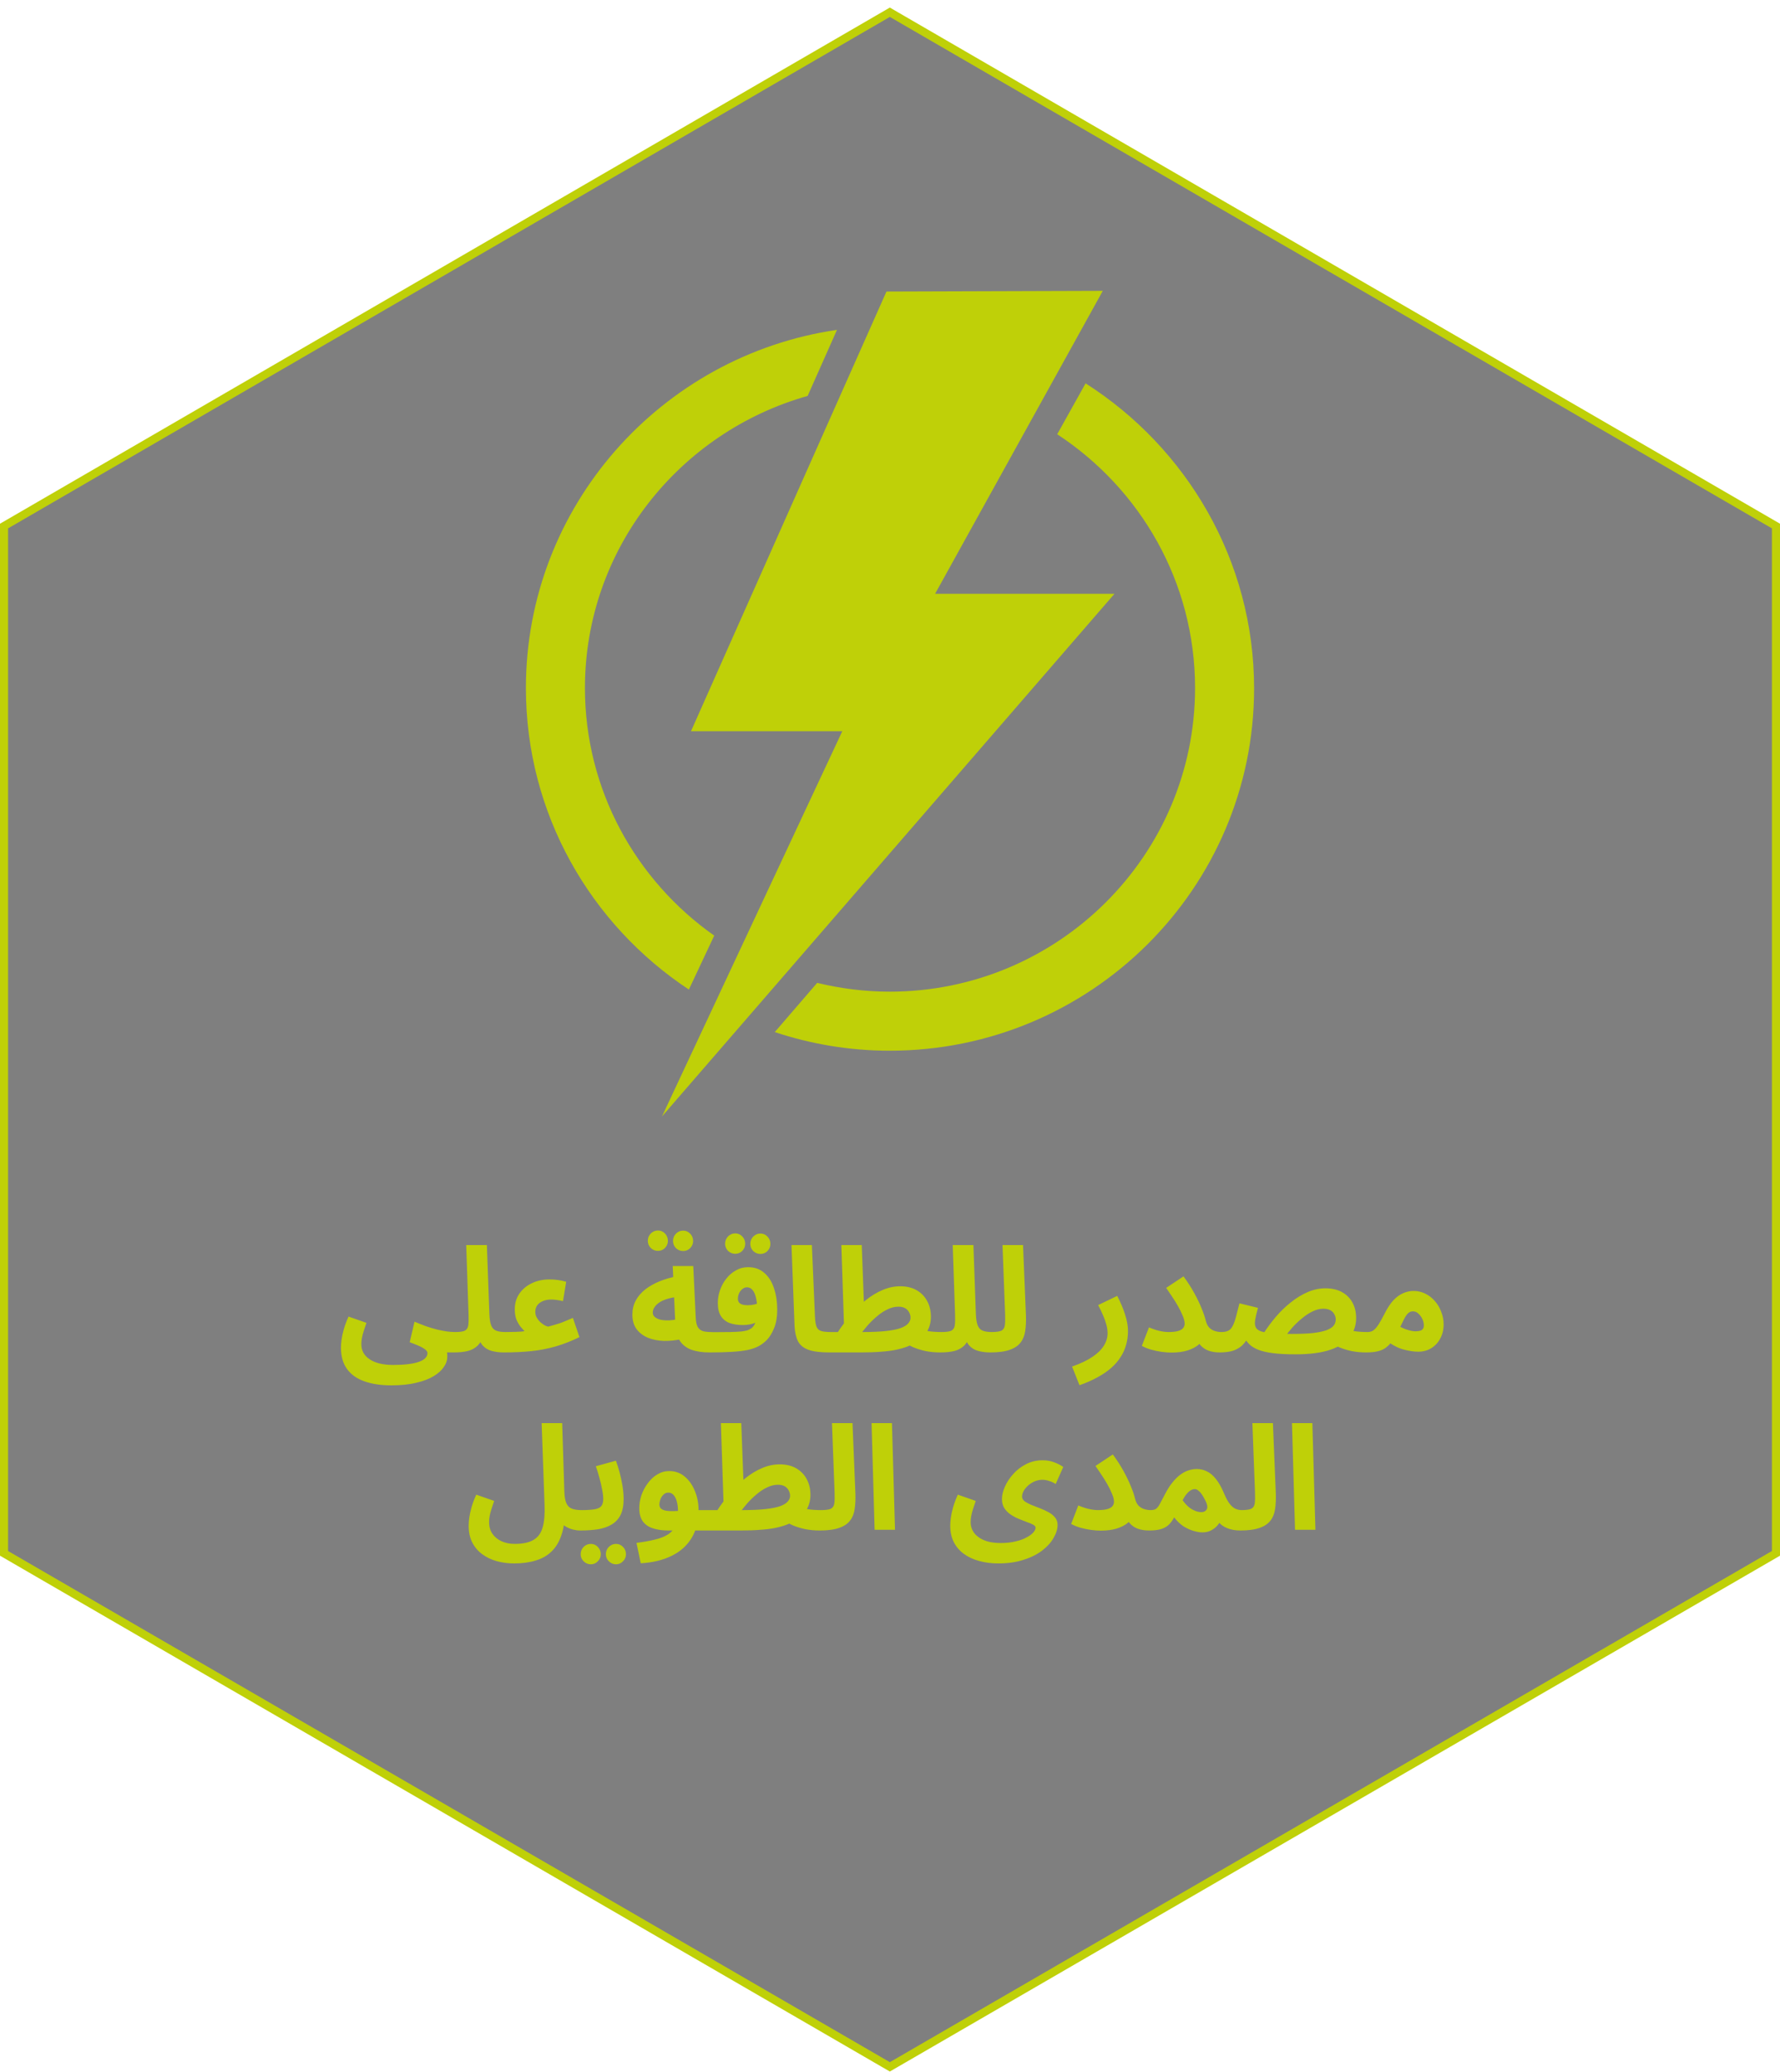 <svg width="220" height="256" viewBox="0 0 220 256" fill="none" xmlns="http://www.w3.org/2000/svg">
<path d="M109.98 1.512L219.5 64.991V117.799V191.915L109.98 255.356L0.5 191.915V178.782V64.991L109.98 1.512Z" fill="black" fill-opacity="0.5" stroke="#BFD008"/>
<path d="M115.549 73.407L136.301 35.934C136.301 35.934 109.257 36.02 109.563 36.02L85.403 90.342H104.102L81.82 137.934L137.743 73.364H115.549V73.407ZM88.243 115.571C78.587 108.754 72.296 97.594 72.296 85.001C72.296 67.849 83.961 53.389 99.82 48.917L103.447 40.754C81.733 43.923 65 62.552 65 85.001C65 100.547 72.995 114.225 85.141 122.258L88.286 115.571H88.243ZM134.204 47.31L130.665 53.65C140.932 60.381 147.704 71.888 147.704 85.001C147.704 105.67 130.796 122.519 109.956 122.519C106.854 122.519 103.884 122.128 101 121.433L95.757 127.512C100.214 128.989 104.976 129.814 109.956 129.814C134.816 129.814 155 109.752 155 85.045C155 69.239 146.655 55.3 134.16 47.354L134.204 47.31Z" fill="#BFD008"/>
<path d="M56.073 167.09L56.253 164.57C56.817 164.57 57.213 164.516 57.441 164.408C57.681 164.288 57.825 164.072 57.873 163.76C57.921 163.436 57.933 162.968 57.909 162.356L57.621 153.824H60.177L60.483 162.338C60.507 162.938 60.579 163.4 60.699 163.724C60.819 164.048 61.017 164.27 61.293 164.39C61.581 164.51 61.965 164.57 62.445 164.57C62.901 164.57 63.225 164.69 63.417 164.93C63.609 165.158 63.705 165.446 63.705 165.794C63.705 166.166 63.579 166.478 63.327 166.73C63.075 166.97 62.721 167.09 62.265 167.09C61.737 167.09 61.245 167.03 60.789 166.91C60.333 166.79 59.955 166.562 59.655 166.226C59.355 165.89 59.157 165.404 59.061 164.768L59.853 164.786C59.649 165.41 59.385 165.89 59.061 166.226C58.737 166.55 58.329 166.778 57.837 166.91C57.357 167.03 56.769 167.09 56.073 167.09ZM42.141 166.496C42.141 166.22 42.165 165.896 42.213 165.524C42.261 165.152 42.351 164.732 42.483 164.264C42.615 163.784 42.813 163.25 43.077 162.662L45.291 163.436C45.159 163.808 45.045 164.15 44.949 164.462C44.853 164.762 44.781 165.044 44.733 165.308C44.685 165.56 44.661 165.812 44.661 166.064C44.661 166.46 44.745 166.814 44.913 167.126C45.093 167.45 45.351 167.72 45.687 167.936C46.023 168.164 46.431 168.338 46.911 168.458C47.403 168.578 47.967 168.638 48.603 168.638C49.263 168.638 49.851 168.608 50.367 168.548C50.895 168.488 51.339 168.398 51.699 168.278C52.071 168.158 52.353 168.002 52.545 167.81C52.737 167.63 52.833 167.42 52.833 167.18C52.833 167.072 52.791 166.97 52.707 166.874C52.635 166.778 52.509 166.676 52.329 166.568C52.161 166.46 51.933 166.346 51.645 166.226C51.369 166.106 51.033 165.974 50.637 165.83L51.231 163.292C51.747 163.508 52.233 163.7 52.689 163.868C53.157 164.024 53.601 164.156 54.021 164.264C54.441 164.36 54.837 164.438 55.209 164.498C55.581 164.546 55.929 164.57 56.253 164.57C56.709 164.57 57.033 164.69 57.225 164.93C57.417 165.158 57.513 165.446 57.513 165.794C57.513 166.166 57.387 166.478 57.135 166.73C56.883 166.97 56.529 167.09 56.073 167.09C55.977 167.09 55.881 167.09 55.785 167.09C55.701 167.09 55.611 167.09 55.515 167.09C55.431 167.09 55.341 167.09 55.245 167.09C55.269 167.21 55.281 167.312 55.281 167.396C55.281 167.492 55.281 167.582 55.281 167.666C55.281 168.062 55.143 168.464 54.867 168.872C54.603 169.28 54.189 169.658 53.625 170.006C53.061 170.354 52.341 170.63 51.465 170.834C50.601 171.05 49.569 171.158 48.369 171.158C47.073 171.158 45.957 170.99 45.021 170.654C44.097 170.33 43.383 169.82 42.879 169.124C42.387 168.44 42.141 167.564 42.141 166.496ZM62.257 167.09L62.437 164.57C63.001 164.57 63.433 164.564 63.733 164.552C64.045 164.54 64.279 164.528 64.435 164.516C64.591 164.492 64.723 164.474 64.831 164.462C64.711 164.342 64.555 164.168 64.363 163.94C64.171 163.712 63.997 163.418 63.841 163.058C63.697 162.698 63.625 162.266 63.625 161.762C63.625 161.03 63.811 160.388 64.183 159.836C64.567 159.284 65.083 158.852 65.731 158.54C66.379 158.228 67.105 158.072 67.909 158.072C68.293 158.072 68.647 158.096 68.971 158.144C69.307 158.192 69.643 158.264 69.979 158.36L69.583 160.754C69.343 160.694 69.091 160.646 68.827 160.61C68.563 160.574 68.329 160.556 68.125 160.556C67.729 160.556 67.381 160.622 67.081 160.754C66.793 160.874 66.565 161.048 66.397 161.276C66.241 161.492 66.163 161.756 66.163 162.068C66.163 162.272 66.199 162.464 66.271 162.644C66.355 162.824 66.457 162.986 66.577 163.13C66.697 163.274 66.829 163.4 66.973 163.508C67.117 163.616 67.255 163.706 67.387 163.778C67.531 163.838 67.651 163.88 67.747 163.904C68.047 163.82 68.305 163.748 68.521 163.688C68.749 163.616 68.965 163.55 69.169 163.49C69.385 163.418 69.619 163.328 69.871 163.22C70.123 163.112 70.435 162.98 70.807 162.824L71.617 165.2C70.609 165.692 69.625 166.076 68.665 166.352C67.705 166.628 66.709 166.82 65.677 166.928C64.645 167.036 63.505 167.09 62.257 167.09ZM87.681 167.09C86.829 167.09 86.091 166.982 85.467 166.766C84.855 166.538 84.381 166.178 84.045 165.686C83.709 165.182 83.517 164.51 83.469 163.67L83.145 156.416H85.683L85.989 162.788C86.013 163.28 86.091 163.658 86.223 163.922C86.367 164.174 86.571 164.348 86.835 164.444C87.099 164.528 87.441 164.57 87.861 164.57C88.317 164.57 88.641 164.69 88.833 164.93C89.025 165.158 89.121 165.446 89.121 165.794C89.121 166.166 88.995 166.478 88.743 166.73C88.503 166.97 88.149 167.09 87.681 167.09ZM84.387 165.416C83.583 165.596 82.809 165.68 82.065 165.668C81.321 165.644 80.655 165.512 80.067 165.272C79.479 165.02 79.011 164.66 78.663 164.192C78.327 163.724 78.159 163.13 78.159 162.41C78.159 161.774 78.297 161.198 78.573 160.682C78.861 160.154 79.257 159.692 79.761 159.296C80.277 158.9 80.877 158.564 81.561 158.288C82.245 158.012 82.989 157.802 83.793 157.658L84.045 160.214C83.529 160.238 83.061 160.31 82.641 160.43C82.233 160.538 81.879 160.682 81.579 160.862C81.291 161.042 81.069 161.246 80.913 161.474C80.757 161.69 80.679 161.924 80.679 162.176C80.679 162.38 80.751 162.548 80.895 162.68C81.039 162.812 81.231 162.92 81.471 163.004C81.711 163.076 81.987 163.118 82.299 163.13C82.611 163.142 82.929 163.124 83.253 163.076C83.589 163.028 83.919 162.95 84.243 162.842L84.387 165.416ZM84.441 154.562C84.093 154.562 83.793 154.442 83.541 154.202C83.301 153.95 83.181 153.656 83.181 153.32C83.181 152.972 83.301 152.672 83.541 152.42C83.793 152.168 84.093 152.042 84.441 152.042C84.777 152.042 85.065 152.168 85.305 152.42C85.545 152.672 85.665 152.972 85.665 153.32C85.665 153.656 85.545 153.95 85.305 154.202C85.065 154.442 84.777 154.562 84.441 154.562ZM81.327 154.544C80.979 154.544 80.679 154.424 80.427 154.184C80.187 153.932 80.067 153.638 80.067 153.302C80.067 152.954 80.187 152.654 80.427 152.402C80.679 152.15 80.979 152.024 81.327 152.024C81.663 152.024 81.951 152.15 82.191 152.402C82.431 152.654 82.551 152.954 82.551 153.302C82.551 153.638 82.431 153.932 82.191 154.184C81.951 154.424 81.663 154.544 81.327 154.544ZM87.675 167.09L87.855 164.588C88.851 164.588 89.649 164.582 90.249 164.57C90.861 164.558 91.335 164.534 91.671 164.498C92.019 164.45 92.277 164.396 92.445 164.336C92.613 164.264 92.757 164.186 92.877 164.102C93.021 163.994 93.141 163.85 93.237 163.67C93.345 163.478 93.429 163.226 93.489 162.914C93.549 162.602 93.579 162.212 93.579 161.744C93.579 161.156 93.525 160.664 93.417 160.268C93.321 159.86 93.177 159.554 92.985 159.35C92.805 159.146 92.583 159.044 92.319 159.044C92.127 159.044 91.947 159.11 91.779 159.242C91.611 159.362 91.473 159.53 91.365 159.746C91.257 159.962 91.203 160.208 91.203 160.484C91.203 160.64 91.245 160.778 91.329 160.898C91.413 161.018 91.545 161.108 91.725 161.168C91.905 161.228 92.133 161.258 92.409 161.258C92.673 161.258 92.949 161.228 93.237 161.168C93.537 161.096 93.813 161 94.065 160.88L94.137 163.022C93.945 163.154 93.723 163.274 93.471 163.382C93.219 163.49 92.949 163.574 92.661 163.634C92.385 163.682 92.103 163.706 91.815 163.706C91.179 163.706 90.627 163.622 90.159 163.454C89.703 163.274 89.349 162.986 89.097 162.59C88.845 162.194 88.719 161.654 88.719 160.97C88.719 160.442 88.809 159.92 88.989 159.404C89.169 158.876 89.427 158.402 89.763 157.982C90.099 157.55 90.495 157.208 90.951 156.956C91.407 156.692 91.911 156.56 92.463 156.56C93.279 156.56 93.951 156.8 94.479 157.28C95.019 157.748 95.415 158.384 95.667 159.188C95.931 159.98 96.063 160.862 96.063 161.834C96.063 162.686 95.937 163.43 95.685 164.066C95.433 164.69 95.133 165.182 94.785 165.542C94.497 165.842 94.167 166.094 93.795 166.298C93.423 166.502 92.967 166.664 92.427 166.784C91.899 166.892 91.245 166.97 90.465 167.018C89.697 167.066 88.767 167.09 87.675 167.09ZM93.993 154.922C93.645 154.922 93.345 154.802 93.093 154.562C92.853 154.31 92.733 154.016 92.733 153.68C92.733 153.332 92.853 153.032 93.093 152.78C93.345 152.528 93.645 152.402 93.993 152.402C94.329 152.402 94.617 152.528 94.857 152.78C95.097 153.032 95.217 153.332 95.217 153.68C95.217 154.016 95.097 154.31 94.857 154.562C94.617 154.802 94.329 154.922 93.993 154.922ZM90.879 154.904C90.531 154.904 90.231 154.784 89.979 154.544C89.739 154.292 89.619 153.998 89.619 153.662C89.619 153.314 89.739 153.014 89.979 152.762C90.231 152.51 90.531 152.384 90.879 152.384C91.215 152.384 91.503 152.51 91.743 152.762C91.983 153.014 92.103 153.314 92.103 153.662C92.103 153.998 91.983 154.292 91.743 154.544C91.503 154.784 91.215 154.904 90.879 154.904ZM102.469 167.09C101.353 167.09 100.489 166.976 99.877 166.748C99.277 166.52 98.857 166.166 98.617 165.686C98.377 165.194 98.239 164.576 98.203 163.832L97.825 153.824H100.345L100.723 162.626C100.747 163.178 100.807 163.592 100.903 163.868C100.999 164.144 101.179 164.33 101.443 164.426C101.719 164.522 102.121 164.57 102.649 164.57C103.105 164.57 103.429 164.69 103.621 164.93C103.825 165.158 103.927 165.446 103.927 165.794C103.927 166.166 103.801 166.478 103.549 166.73C103.297 166.97 102.937 167.09 102.469 167.09ZM116.191 167.09C115.579 167.09 114.991 167.036 114.427 166.928C113.863 166.808 113.353 166.652 112.897 166.46C112.453 166.268 112.087 166.052 111.799 165.812L113.419 164.066C113.851 164.246 114.295 164.378 114.751 164.462C115.207 164.534 115.747 164.57 116.371 164.57C116.827 164.57 117.151 164.69 117.343 164.93C117.547 165.158 117.649 165.446 117.649 165.794C117.649 166.166 117.523 166.478 117.271 166.73C117.019 166.97 116.659 167.09 116.191 167.09ZM102.493 167.09L102.673 164.57H106.705C107.833 164.57 108.769 164.528 109.513 164.444C110.269 164.36 110.869 164.24 111.313 164.084C111.757 163.916 112.069 163.724 112.249 163.508C112.441 163.292 112.537 163.058 112.537 162.806C112.537 162.578 112.483 162.362 112.375 162.158C112.267 161.942 112.105 161.768 111.889 161.636C111.673 161.504 111.391 161.438 111.043 161.438C110.599 161.438 110.155 161.546 109.711 161.762C109.267 161.966 108.835 162.248 108.415 162.608C107.995 162.956 107.593 163.346 107.209 163.778C106.837 164.21 106.495 164.648 106.183 165.092L103.465 164.714C103.969 163.934 104.515 163.196 105.103 162.5C105.703 161.792 106.333 161.174 106.993 160.646C107.665 160.106 108.355 159.686 109.063 159.386C109.783 159.074 110.515 158.918 111.259 158.918C112.051 158.918 112.729 159.08 113.293 159.404C113.857 159.728 114.289 160.172 114.589 160.736C114.901 161.3 115.057 161.954 115.057 162.698C115.057 163.478 114.835 164.18 114.391 164.804C113.959 165.428 113.221 165.944 112.177 166.352C111.733 166.52 111.253 166.658 110.737 166.766C110.221 166.874 109.615 166.952 108.919 167C108.223 167.06 107.389 167.09 106.417 167.09H102.493ZM104.365 165.254L103.987 153.824H106.507L106.831 162.464L104.365 165.254ZM116.204 167.09L116.384 164.57C116.948 164.57 117.344 164.516 117.572 164.408C117.812 164.288 117.956 164.072 118.004 163.76C118.052 163.436 118.064 162.968 118.04 162.356L117.752 153.824H120.308L120.614 162.338C120.638 162.938 120.71 163.4 120.83 163.724C120.95 164.048 121.148 164.27 121.424 164.39C121.712 164.51 122.096 164.57 122.576 164.57C123.032 164.57 123.356 164.69 123.548 164.93C123.74 165.158 123.836 165.446 123.836 165.794C123.836 166.166 123.71 166.478 123.458 166.73C123.206 166.97 122.852 167.09 122.396 167.09C121.868 167.09 121.376 167.03 120.92 166.91C120.464 166.79 120.086 166.562 119.786 166.226C119.486 165.89 119.288 165.404 119.192 164.768L119.984 164.786C119.78 165.41 119.516 165.89 119.192 166.226C118.868 166.55 118.46 166.778 117.968 166.91C117.488 167.03 116.9 167.09 116.204 167.09ZM122.392 167.09L122.572 164.57C123.124 164.57 123.52 164.516 123.76 164.408C124 164.288 124.144 164.072 124.192 163.76C124.24 163.436 124.252 162.968 124.228 162.356L123.904 153.824H126.442L126.802 162.536C126.826 163.232 126.796 163.862 126.712 164.426C126.64 164.978 126.454 165.452 126.154 165.848C125.866 166.244 125.416 166.55 124.804 166.766C124.204 166.982 123.4 167.09 122.392 167.09ZM133.42 171.14L132.502 168.836C133.534 168.476 134.368 168.08 135.004 167.648C135.652 167.216 136.126 166.754 136.426 166.262C136.738 165.77 136.894 165.26 136.894 164.732C136.894 164.396 136.846 164.048 136.75 163.688C136.654 163.316 136.516 162.926 136.336 162.518C136.168 162.11 135.964 161.684 135.724 161.24L138.082 160.106C138.502 160.91 138.826 161.678 139.054 162.41C139.294 163.142 139.414 163.826 139.414 164.462C139.414 165.05 139.336 165.614 139.18 166.154C139.036 166.694 138.808 167.198 138.496 167.666C138.196 168.146 137.806 168.596 137.326 169.016C136.846 169.436 136.282 169.82 135.634 170.168C134.986 170.528 134.248 170.852 133.42 171.14ZM144.421 164.57C144.961 164.57 145.375 164.522 145.663 164.426C145.951 164.33 146.149 164.204 146.257 164.048C146.365 163.892 146.419 163.724 146.419 163.544C146.419 163.256 146.335 162.92 146.167 162.536C146.011 162.152 145.813 161.75 145.573 161.33C145.333 160.91 145.081 160.508 144.817 160.124C144.565 159.74 144.337 159.404 144.133 159.116L146.275 157.694C146.791 158.39 147.235 159.08 147.607 159.764C147.979 160.436 148.279 161.06 148.507 161.636C148.747 162.212 148.915 162.704 149.011 163.112C149.107 163.496 149.251 163.796 149.443 164.012C149.647 164.216 149.881 164.36 150.145 164.444C150.409 164.528 150.673 164.57 150.937 164.57C151.393 164.57 151.717 164.69 151.909 164.93C152.113 165.158 152.215 165.446 152.215 165.794C152.215 166.166 152.089 166.478 151.837 166.73C151.597 166.97 151.237 167.09 150.757 167.09C150.229 167.09 149.767 167.018 149.371 166.874C148.975 166.73 148.639 166.502 148.363 166.19C148.087 165.878 147.853 165.482 147.661 165.002L148.759 165.236C148.663 165.572 148.441 165.884 148.093 166.172C147.757 166.448 147.307 166.676 146.743 166.856C146.191 167.024 145.537 167.108 144.781 167.108C144.421 167.108 144.019 167.078 143.575 167.018C143.143 166.958 142.711 166.868 142.279 166.748C141.859 166.628 141.475 166.472 141.127 166.28L142.009 163.994C142.453 164.186 142.879 164.33 143.287 164.426C143.707 164.522 144.085 164.57 144.421 164.57ZM168.834 167.09C168.222 167.09 167.634 167.036 167.07 166.928C166.506 166.808 165.996 166.652 165.54 166.46C165.096 166.268 164.73 166.052 164.442 165.812L166.062 164.066C166.494 164.246 166.938 164.378 167.394 164.462C167.85 164.534 168.39 164.57 169.014 164.57C169.47 164.57 169.794 164.69 169.986 164.93C170.19 165.158 170.292 165.446 170.292 165.794C170.292 166.166 170.166 166.478 169.914 166.73C169.662 166.97 169.302 167.09 168.834 167.09ZM160.104 167.324C158.988 167.324 158.058 167.276 157.314 167.18C156.582 167.084 155.988 166.946 155.532 166.766C155.076 166.586 154.716 166.37 154.452 166.118C154.188 165.866 153.972 165.59 153.804 165.29L154.308 165.146C154.008 165.722 153.666 166.148 153.282 166.424C152.898 166.7 152.496 166.88 152.076 166.964C151.656 167.048 151.224 167.09 150.78 167.09L150.96 164.57C151.332 164.57 151.626 164.51 151.842 164.39C152.058 164.27 152.232 164.072 152.364 163.796C152.508 163.52 152.64 163.154 152.76 162.698C152.88 162.242 153.024 161.684 153.192 161.024L155.478 161.582C155.394 161.906 155.322 162.188 155.262 162.428C155.214 162.668 155.172 162.878 155.136 163.058C155.112 163.226 155.1 163.364 155.1 163.472C155.1 163.7 155.154 163.904 155.262 164.084C155.37 164.252 155.58 164.39 155.892 164.498C156.204 164.594 156.66 164.672 157.26 164.732C157.872 164.78 158.67 164.804 159.654 164.804C160.698 164.804 161.568 164.768 162.264 164.696C162.96 164.612 163.512 164.498 163.92 164.354C164.34 164.198 164.64 164.012 164.82 163.796C165 163.568 165.09 163.31 165.09 163.022C165.09 162.794 165.036 162.584 164.928 162.392C164.832 162.188 164.67 162.02 164.442 161.888C164.214 161.756 163.92 161.69 163.56 161.69C163.128 161.69 162.69 161.798 162.246 162.014C161.814 162.218 161.388 162.494 160.968 162.842C160.548 163.178 160.146 163.556 159.762 163.976C159.39 164.396 159.054 164.816 158.754 165.236L156.054 164.93C156.522 164.174 157.05 163.448 157.638 162.752C158.226 162.056 158.856 161.444 159.528 160.916C160.2 160.376 160.896 159.95 161.616 159.638C162.336 159.326 163.068 159.17 163.812 159.17C164.616 159.17 165.3 159.326 165.864 159.638C166.428 159.95 166.86 160.382 167.16 160.934C167.46 161.486 167.61 162.122 167.61 162.842C167.61 163.718 167.358 164.492 166.854 165.164C166.362 165.836 165.564 166.364 164.46 166.748C163.368 167.132 161.916 167.324 160.104 167.324ZM168.851 167.09L169.031 164.57C169.307 164.57 169.541 164.504 169.733 164.372C169.937 164.228 170.147 163.994 170.363 163.67C170.579 163.334 170.831 162.884 171.119 162.32C171.479 161.6 171.851 161.036 172.235 160.628C172.631 160.22 173.033 159.932 173.441 159.764C173.861 159.584 174.281 159.494 174.701 159.494C175.229 159.494 175.721 159.608 176.177 159.836C176.633 160.064 177.029 160.376 177.365 160.772C177.701 161.156 177.959 161.6 178.139 162.104C178.331 162.596 178.427 163.106 178.427 163.634C178.427 164.27 178.289 164.846 178.013 165.362C177.749 165.866 177.377 166.268 176.897 166.568C176.429 166.856 175.889 167 175.277 167C174.761 167 174.161 166.91 173.477 166.73C172.793 166.55 172.073 166.172 171.317 165.596L172.235 163.418C172.775 163.79 173.279 164.06 173.747 164.228C174.227 164.396 174.623 164.48 174.935 164.48C175.175 164.48 175.373 164.456 175.529 164.408C175.685 164.36 175.799 164.282 175.871 164.174C175.943 164.066 175.979 163.922 175.979 163.742C175.979 163.49 175.919 163.232 175.799 162.968C175.679 162.704 175.517 162.482 175.313 162.302C175.121 162.11 174.893 162.014 174.629 162.014C174.377 162.014 174.161 162.11 173.981 162.302C173.813 162.482 173.645 162.746 173.477 163.094C173.321 163.43 173.129 163.826 172.901 164.282C172.625 164.834 172.355 165.296 172.091 165.668C171.827 166.028 171.545 166.316 171.245 166.532C170.957 166.736 170.615 166.88 170.219 166.964C169.835 167.048 169.379 167.09 168.851 167.09ZM57.926 188.496C57.926 188.22 57.95 187.896 57.998 187.524C58.046 187.152 58.136 186.732 58.268 186.264C58.4 185.784 58.598 185.25 58.862 184.662L61.076 185.436C60.944 185.808 60.83 186.15 60.734 186.462C60.638 186.762 60.566 187.044 60.518 187.308C60.47 187.56 60.446 187.812 60.446 188.064C60.446 188.604 60.578 189.072 60.842 189.468C61.118 189.876 61.49 190.188 61.958 190.404C62.438 190.632 62.99 190.746 63.614 190.746C64.634 190.746 65.414 190.578 65.954 190.242C66.506 189.918 66.878 189.402 67.07 188.694C67.274 187.974 67.352 187.044 67.304 185.904L66.944 175.824H69.482L69.752 184.338C69.776 184.938 69.86 185.4 70.004 185.724C70.148 186.048 70.37 186.27 70.67 186.39C70.982 186.51 71.384 186.57 71.876 186.57C72.332 186.57 72.656 186.69 72.848 186.93C73.04 187.158 73.136 187.446 73.136 187.794C73.136 188.166 73.01 188.478 72.758 188.73C72.506 188.97 72.152 189.09 71.696 189.09C71.432 189.09 71.15 189.054 70.85 188.982C70.55 188.91 70.262 188.796 69.986 188.64C69.71 188.484 69.47 188.28 69.266 188.028C69.062 187.764 68.924 187.44 68.852 187.056L69.824 186.57C69.824 187.782 69.68 188.808 69.392 189.648C69.116 190.488 68.708 191.166 68.168 191.682C67.64 192.198 66.986 192.57 66.206 192.798C65.438 193.038 64.55 193.158 63.542 193.158C62.774 193.158 62.048 193.062 61.364 192.87C60.692 192.678 60.098 192.39 59.582 192.006C59.066 191.622 58.658 191.136 58.358 190.548C58.07 189.972 57.926 189.288 57.926 188.496ZM71.696 189.09L71.876 186.57C72.596 186.57 73.148 186.534 73.532 186.462C73.916 186.39 74.18 186.258 74.324 186.066C74.48 185.862 74.558 185.574 74.558 185.202C74.558 184.866 74.51 184.464 74.414 183.996C74.33 183.528 74.216 183.042 74.072 182.538C73.94 182.034 73.796 181.572 73.64 181.152L76.124 180.468C76.28 180.876 76.43 181.35 76.574 181.89C76.718 182.43 76.838 182.988 76.934 183.564C77.03 184.128 77.078 184.674 77.078 185.202C77.078 186.018 76.946 186.684 76.682 187.2C76.418 187.704 76.046 188.094 75.566 188.37C75.098 188.646 74.534 188.838 73.874 188.946C73.214 189.042 72.488 189.09 71.696 189.09ZM76.142 193.266C75.794 193.266 75.494 193.14 75.242 192.888C75.002 192.648 74.882 192.36 74.882 192.024C74.882 191.676 75.002 191.376 75.242 191.124C75.494 190.872 75.794 190.746 76.142 190.746C76.478 190.746 76.766 190.872 77.006 191.124C77.246 191.376 77.366 191.676 77.366 192.024C77.366 192.36 77.246 192.648 77.006 192.888C76.766 193.14 76.478 193.266 76.142 193.266ZM73.028 193.266C72.68 193.266 72.38 193.14 72.128 192.888C71.888 192.648 71.768 192.36 71.768 192.024C71.768 191.676 71.888 191.376 72.128 191.124C72.38 190.872 72.68 190.746 73.028 190.746C73.364 190.746 73.652 190.872 73.892 191.124C74.132 191.376 74.252 191.676 74.252 192.024C74.252 192.36 74.132 192.648 73.892 192.888C73.652 193.14 73.364 193.266 73.028 193.266ZM79.191 193.14L78.669 190.62C79.521 190.512 80.265 190.38 80.901 190.224C81.537 190.08 82.071 189.876 82.503 189.612C82.935 189.348 83.259 188.988 83.475 188.532C83.691 188.064 83.799 187.464 83.799 186.732C83.799 186.024 83.691 185.46 83.475 185.04C83.259 184.62 82.971 184.41 82.611 184.41C82.359 184.41 82.149 184.5 81.981 184.68C81.813 184.848 81.687 185.052 81.603 185.292C81.531 185.52 81.495 185.724 81.495 185.904C81.495 186.012 81.525 186.126 81.585 186.246C81.645 186.366 81.777 186.468 81.981 186.552C82.185 186.636 82.503 186.684 82.935 186.696C83.379 186.708 83.979 186.666 84.735 186.57H87.759C88.215 186.57 88.539 186.69 88.731 186.93C88.935 187.158 89.037 187.446 89.037 187.794C89.037 188.166 88.911 188.478 88.659 188.73C88.407 188.97 88.047 189.09 87.579 189.09H82.629C81.873 189.09 81.225 189 80.685 188.82C80.145 188.64 79.731 188.352 79.443 187.956C79.155 187.548 79.011 187.008 79.011 186.336C79.011 185.796 79.101 185.256 79.281 184.716C79.473 184.176 79.737 183.684 80.073 183.24C80.409 182.784 80.799 182.424 81.243 182.16C81.699 181.884 82.191 181.746 82.719 181.746C83.439 181.746 84.069 181.968 84.609 182.412C85.149 182.856 85.569 183.444 85.869 184.176C86.181 184.908 86.337 185.706 86.337 186.57C86.337 187.926 86.049 189.078 85.473 190.026C84.897 190.974 84.075 191.706 83.007 192.222C81.939 192.75 80.667 193.056 79.191 193.14ZM101.302 189.09C100.69 189.09 100.102 189.036 99.538 188.928C98.975 188.808 98.465 188.652 98.008 188.46C97.564 188.268 97.198 188.052 96.91 187.812L98.531 186.066C98.963 186.246 99.406 186.378 99.862 186.462C100.318 186.534 100.858 186.57 101.482 186.57C101.938 186.57 102.262 186.69 102.454 186.93C102.658 187.158 102.76 187.446 102.76 187.794C102.76 188.166 102.634 188.478 102.382 188.73C102.13 188.97 101.77 189.09 101.302 189.09ZM87.605 189.09L87.784 186.57H91.817C92.945 186.57 93.88 186.528 94.624 186.444C95.38 186.36 95.981 186.24 96.424 186.084C96.868 185.916 97.18 185.724 97.361 185.508C97.552 185.292 97.648 185.058 97.648 184.806C97.648 184.578 97.594 184.362 97.487 184.158C97.379 183.942 97.216 183.768 97.001 183.636C96.784 183.504 96.502 183.438 96.154 183.438C95.71 183.438 95.266 183.546 94.823 183.762C94.379 183.966 93.947 184.248 93.526 184.608C93.106 184.956 92.704 185.346 92.32 185.778C91.948 186.21 91.606 186.648 91.294 187.092L88.576 186.714C89.081 185.934 89.626 185.196 90.215 184.5C90.814 183.792 91.445 183.174 92.105 182.646C92.776 182.106 93.466 181.686 94.174 181.386C94.894 181.074 95.626 180.918 96.371 180.918C97.162 180.918 97.841 181.08 98.404 181.404C98.969 181.728 99.4 182.172 99.701 182.736C100.012 183.3 100.168 183.954 100.168 184.698C100.168 185.478 99.947 186.18 99.502 186.804C99.07 187.428 98.332 187.944 97.288 188.352C96.844 188.52 96.365 188.658 95.849 188.766C95.332 188.874 94.727 188.952 94.031 189C93.335 189.06 92.501 189.09 91.528 189.09H87.605ZM89.477 187.254L89.099 175.824H91.618L91.942 184.464L89.477 187.254ZM101.315 189.09L101.495 186.57C102.047 186.57 102.443 186.516 102.683 186.408C102.923 186.288 103.067 186.072 103.115 185.76C103.163 185.436 103.175 184.968 103.151 184.356L102.827 175.824H105.365L105.725 184.536C105.749 185.232 105.719 185.862 105.635 186.426C105.563 186.978 105.377 187.452 105.077 187.848C104.789 188.244 104.339 188.55 103.727 188.766C103.127 188.982 102.323 189.09 101.315 189.09ZM108.099 189L107.721 175.824H110.241L110.619 189H108.099ZM117.446 188.496C117.446 188.22 117.47 187.896 117.518 187.524C117.566 187.152 117.656 186.732 117.788 186.264C117.92 185.784 118.118 185.25 118.382 184.662L120.596 185.436C120.464 185.808 120.35 186.15 120.254 186.462C120.158 186.762 120.086 187.044 120.038 187.308C119.99 187.56 119.966 187.812 119.966 188.064C119.966 188.424 120.044 188.76 120.2 189.072C120.356 189.384 120.59 189.654 120.902 189.882C121.214 190.122 121.598 190.308 122.054 190.44C122.522 190.572 123.062 190.638 123.674 190.638C124.37 190.638 124.982 190.572 125.51 190.44C126.05 190.32 126.5 190.158 126.86 189.954C127.232 189.762 127.514 189.558 127.706 189.342C127.898 189.126 127.994 188.928 127.994 188.748C127.994 188.604 127.892 188.478 127.688 188.37C127.496 188.262 127.238 188.154 126.914 188.046C126.602 187.926 126.266 187.794 125.906 187.65C125.558 187.506 125.222 187.326 124.898 187.11C124.586 186.894 124.328 186.63 124.124 186.318C123.932 186.006 123.836 185.628 123.836 185.184C123.836 184.728 123.956 184.23 124.196 183.69C124.436 183.138 124.778 182.616 125.222 182.124C125.666 181.62 126.194 181.212 126.806 180.9C127.43 180.576 128.114 180.414 128.858 180.414C129.386 180.414 129.866 180.498 130.298 180.666C130.742 180.834 131.114 181.026 131.414 181.242L130.478 183.348C130.226 183.18 129.956 183.054 129.668 182.97C129.38 182.874 129.104 182.826 128.84 182.826C128.504 182.826 128.18 182.892 127.868 183.024C127.568 183.156 127.298 183.33 127.058 183.546C126.83 183.75 126.65 183.972 126.518 184.212C126.386 184.452 126.32 184.68 126.32 184.896C126.32 185.112 126.422 185.304 126.626 185.472C126.842 185.628 127.118 185.778 127.454 185.922C127.79 186.054 128.144 186.192 128.516 186.336C128.888 186.48 129.242 186.642 129.578 186.822C129.914 187.002 130.184 187.218 130.388 187.47C130.604 187.722 130.712 188.028 130.712 188.388C130.712 188.904 130.55 189.438 130.226 189.99C129.914 190.554 129.446 191.076 128.822 191.556C128.198 192.036 127.43 192.42 126.518 192.708C125.618 193.008 124.574 193.158 123.386 193.158C122.522 193.158 121.73 193.056 121.01 192.852C120.29 192.66 119.66 192.366 119.12 191.97C118.592 191.586 118.178 191.1 117.878 190.512C117.59 189.936 117.446 189.264 117.446 188.496ZM135.685 186.57C136.225 186.57 136.639 186.522 136.927 186.426C137.215 186.33 137.413 186.204 137.521 186.048C137.629 185.892 137.683 185.724 137.683 185.544C137.683 185.256 137.599 184.92 137.431 184.536C137.275 184.152 137.077 183.75 136.837 183.33C136.597 182.91 136.345 182.508 136.081 182.124C135.829 181.74 135.601 181.404 135.397 181.116L137.539 179.694C138.055 180.39 138.499 181.08 138.871 181.764C139.243 182.436 139.543 183.06 139.771 183.636C140.011 184.212 140.179 184.704 140.275 185.112C140.371 185.496 140.515 185.796 140.707 186.012C140.911 186.216 141.145 186.36 141.409 186.444C141.673 186.528 141.937 186.57 142.201 186.57C142.657 186.57 142.981 186.69 143.173 186.93C143.377 187.158 143.479 187.446 143.479 187.794C143.479 188.166 143.353 188.478 143.101 188.73C142.861 188.97 142.501 189.09 142.021 189.09C141.493 189.09 141.031 189.018 140.635 188.874C140.239 188.73 139.903 188.502 139.627 188.19C139.351 187.878 139.117 187.482 138.925 187.002L140.023 187.236C139.927 187.572 139.705 187.884 139.357 188.172C139.021 188.448 138.571 188.676 138.007 188.856C137.455 189.024 136.801 189.108 136.045 189.108C135.685 189.108 135.283 189.078 134.839 189.018C134.407 188.958 133.975 188.868 133.543 188.748C133.123 188.628 132.739 188.472 132.391 188.28L133.273 185.994C133.717 186.186 134.143 186.33 134.551 186.426C134.971 186.522 135.349 186.57 135.685 186.57ZM142.044 189.09L142.224 186.57C142.524 186.57 142.752 186.51 142.908 186.39C143.064 186.27 143.22 186.06 143.376 185.76C143.532 185.46 143.748 185.052 144.024 184.536C144.324 183.96 144.636 183.48 144.96 183.096C145.284 182.7 145.608 182.388 145.932 182.16C146.268 181.92 146.598 181.752 146.922 181.656C147.258 181.548 147.588 181.494 147.912 181.494C148.356 181.494 148.77 181.59 149.154 181.782C149.55 181.962 149.928 182.28 150.288 182.736C150.648 183.18 150.99 183.792 151.314 184.572C151.542 185.112 151.77 185.526 151.998 185.814C152.226 186.102 152.46 186.3 152.7 186.408C152.952 186.516 153.204 186.57 153.456 186.57C153.912 186.57 154.236 186.69 154.428 186.93C154.62 187.158 154.716 187.446 154.716 187.794C154.716 188.166 154.59 188.478 154.338 188.73C154.086 188.97 153.732 189.09 153.276 189.09C152.688 189.09 152.154 188.994 151.674 188.802C151.194 188.61 150.816 188.322 150.54 187.938L151.062 187.542C150.954 187.794 150.792 188.058 150.576 188.334C150.372 188.61 150.102 188.844 149.766 189.036C149.442 189.228 149.052 189.324 148.596 189.324C148.296 189.324 147.942 189.264 147.534 189.144C147.138 189.036 146.724 188.85 146.292 188.586C145.872 188.31 145.482 187.938 145.122 187.47C144.894 187.89 144.642 188.22 144.366 188.46C144.09 188.688 143.766 188.85 143.394 188.946C143.022 189.042 142.572 189.09 142.044 189.09ZM146.166 185.346C146.286 185.526 146.43 185.706 146.598 185.886C146.766 186.066 146.952 186.228 147.156 186.372C147.36 186.504 147.576 186.612 147.804 186.696C148.044 186.78 148.278 186.822 148.506 186.822C148.746 186.822 148.944 186.732 149.1 186.552C149.256 186.36 149.262 186.078 149.118 185.706C149.058 185.55 148.974 185.376 148.866 185.184C148.77 184.98 148.656 184.788 148.524 184.608C148.404 184.428 148.266 184.278 148.11 184.158C147.966 184.038 147.816 183.978 147.66 183.978C147.504 183.978 147.342 184.026 147.174 184.122C147.006 184.218 146.838 184.368 146.67 184.572C146.502 184.764 146.334 185.022 146.166 185.346ZM153.276 189.09L153.456 186.57C154.008 186.57 154.404 186.516 154.644 186.408C154.884 186.288 155.028 186.072 155.076 185.76C155.124 185.436 155.136 184.968 155.112 184.356L154.788 175.824H157.326L157.686 184.536C157.71 185.232 157.68 185.862 157.596 186.426C157.524 186.978 157.338 187.452 157.038 187.848C156.75 188.244 156.3 188.55 155.688 188.766C155.088 188.982 154.284 189.09 153.276 189.09ZM160.06 189L159.682 175.824H162.202L162.58 189H160.06Z" fill="#BFD008"/>
</svg>
